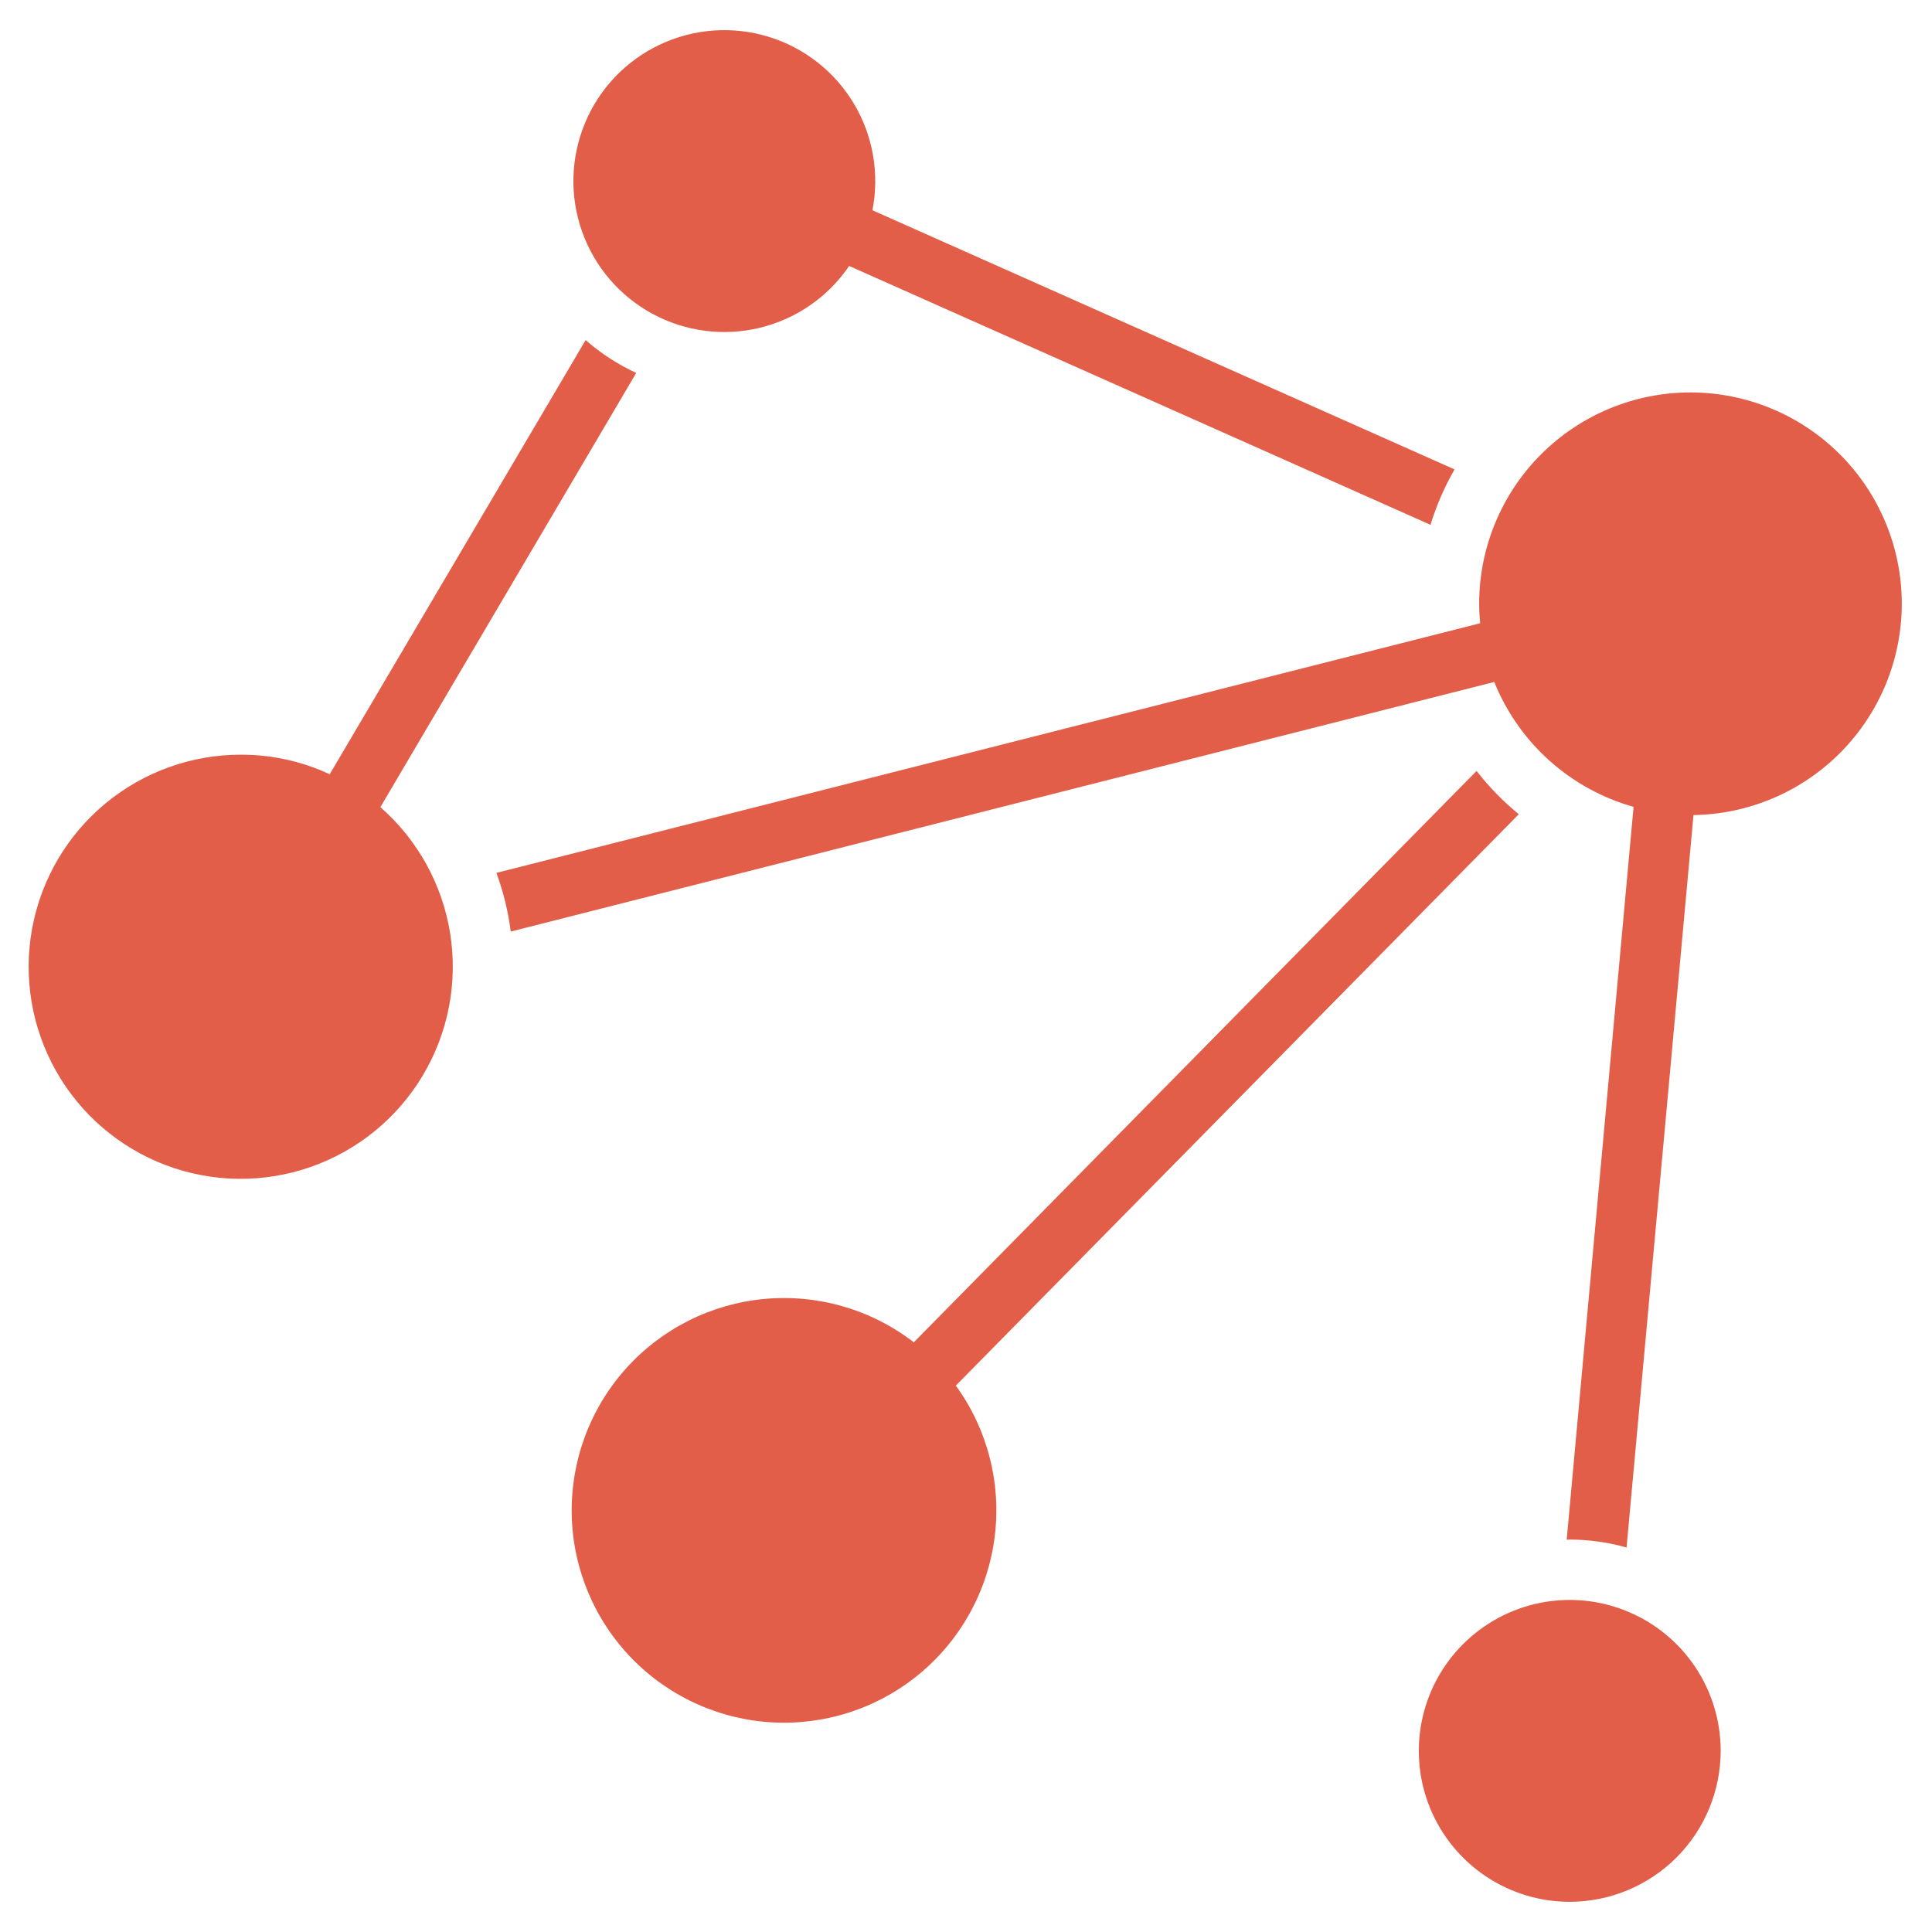 <svg width="64" height="64" viewBox="0 0 64 64" fill="none" xmlns="http://www.w3.org/2000/svg">
<path d="M52 63C51.011 63 50.044 62.707 49.222 62.157C48.4 61.608 47.759 60.827 47.381 59.913C47.002 59 46.903 57.995 47.096 57.025C47.289 56.055 47.765 55.164 48.465 54.465C49.164 53.765 50.055 53.289 51.025 53.096C51.995 52.903 53 53.002 53.913 53.381C54.827 53.759 55.608 54.4 56.157 55.222C56.707 56.044 57 57.011 57 58C56.998 59.326 56.471 60.596 55.534 61.534C54.596 62.471 53.326 62.998 52 63Z" fill="#E25E48"/>
<path d="M12.6 26.738L21.076 12.354C20.468 12.074 19.904 11.707 19.4 11.266L10.922 25.648C10.007 25.222 9.01 25.001 8 25C6.354 24.994 4.757 25.567 3.49 26.617C2.223 27.669 1.365 29.131 1.066 30.75C0.767 32.37 1.047 34.042 1.855 35.476C2.664 36.91 3.951 38.015 5.491 38.597C7.032 39.179 8.727 39.201 10.282 38.66C11.837 38.119 13.153 37.049 13.999 35.637C14.846 34.225 15.17 32.56 14.914 30.934C14.658 29.307 13.839 27.822 12.6 26.738Z" fill="#E25E48"/>
<path d="M48.184 15.55L28.9 6.965C29.139 5.749 28.919 4.488 28.281 3.425C27.644 2.363 26.634 1.575 25.449 1.215C24.263 0.854 22.986 0.947 21.865 1.475C20.744 2.002 19.858 2.927 19.381 4.071C18.903 5.214 18.867 6.494 19.279 7.662C19.691 8.831 20.523 9.805 21.612 10.395C22.702 10.985 23.972 11.15 25.176 10.857C26.38 10.564 27.432 9.835 28.129 8.81L47.387 17.385C47.583 16.745 47.85 16.13 48.184 15.55Z" fill="#E25E48"/>
<path d="M50.312 26.972C49.794 26.548 49.325 26.067 48.913 25.539L30.271 44.466C28.864 43.379 27.096 42.865 25.325 43.029C23.554 43.192 21.91 44.02 20.725 45.347C19.54 46.674 18.902 48.4 18.939 50.179C18.976 51.957 19.685 53.656 20.924 54.932C22.163 56.208 23.84 56.968 25.616 57.058C27.393 57.148 29.138 56.561 30.499 55.416C31.86 54.271 32.737 52.653 32.953 50.887C33.169 49.121 32.709 47.34 31.663 45.9L50.312 26.972Z" fill="#E25E48"/>
<path d="M62.999 20C62.999 18.143 62.262 16.363 60.949 15.05C59.636 13.738 57.856 13 55.999 13C54.143 13 52.362 13.738 51.05 15.05C49.737 16.363 48.999 18.143 48.999 20C48.999 20.218 49.012 20.433 49.032 20.646L16.445 28.915C16.675 29.543 16.834 30.195 16.919 30.859L49.499 22.591C49.901 23.588 50.526 24.479 51.326 25.196C52.126 25.913 53.08 26.438 54.114 26.728L51.899 51.005C51.933 51.005 51.967 51 51.999 51C52.636 51.002 53.27 51.09 53.882 51.264L56.099 27C57.938 26.972 59.692 26.223 60.983 24.913C62.274 23.603 62.998 21.839 62.999 20Z" fill="#E25E48"/>
</svg>
